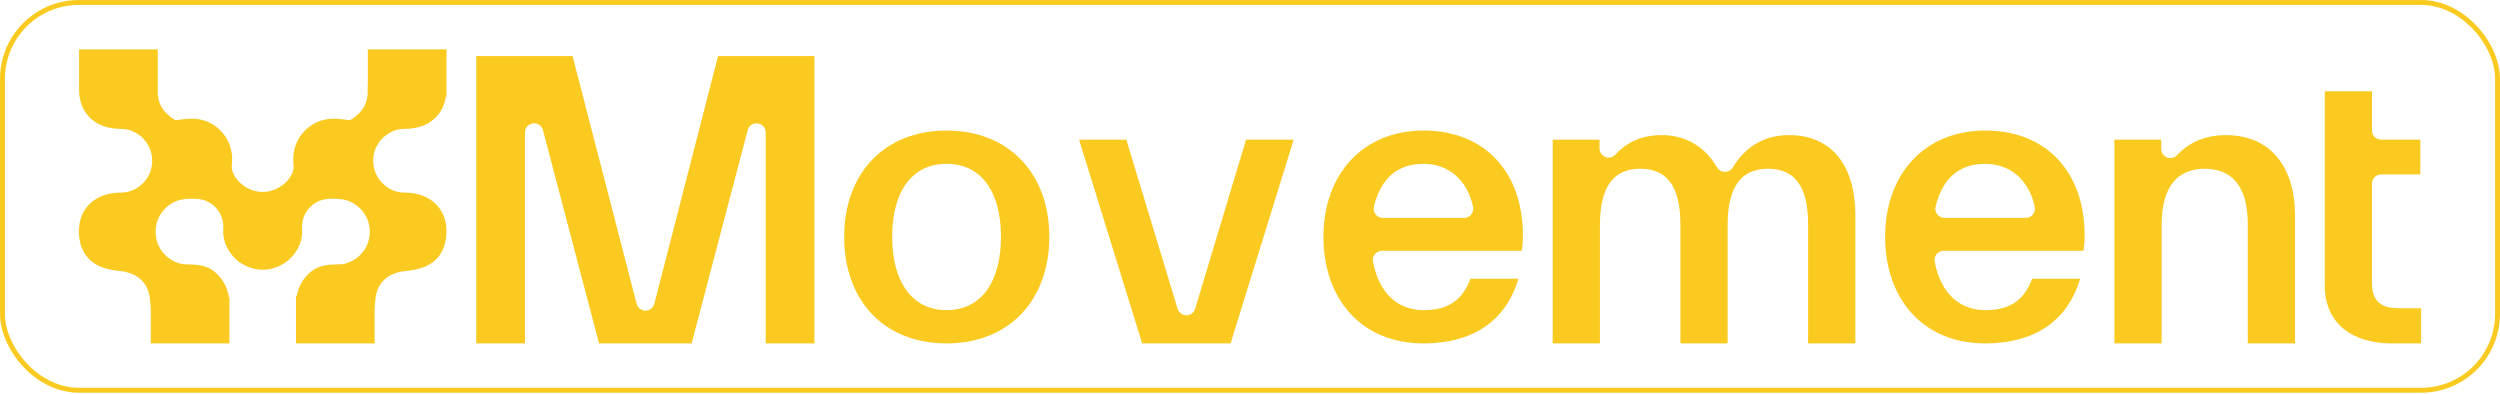 <svg width="507" height="80" viewBox="0 0 507 80" fill="none" xmlns="http://www.w3.org/2000/svg">
<rect x="0.5" y="0.5" width="506" height="78.643" rx="15.5" stroke="#FACA20"/>
<path d="M79.743 26.585L79.851 26.539C80.174 26.401 80.412 26.325 80.598 26.301L80.804 26.267C81.224 26.18 81.659 26.137 82.093 26.137C84.705 26.137 86.886 25.323 88.401 23.783C89.49 22.675 90.176 21.236 90.416 19.571L90.549 19.573V10H74.596V16.926C74.558 17.425 74.561 17.884 74.564 18.291C74.567 18.737 74.57 19.159 74.516 19.479L74.501 19.581C74.321 20.933 73.667 22.19 72.661 23.117C71.63 24.068 71.148 24.276 70.989 24.321C70.829 24.367 70.597 24.346 69.925 24.255C69.346 24.177 68.552 24.07 67.585 24.07C63.45 24.07 59.986 27.192 59.524 31.334C59.422 32.276 59.48 32.98 59.522 33.494C59.569 34.065 59.583 34.237 59.385 34.806C58.993 35.924 58.158 36.961 57.035 37.725C55.912 38.49 54.618 38.912 53.395 38.912L53.275 38.91L53.156 38.912C51.932 38.912 50.639 38.491 49.516 37.725C48.391 36.961 47.556 35.924 47.166 34.809C46.967 34.237 46.981 34.064 47.029 33.492C47.071 32.979 47.129 32.275 47.026 31.331C46.566 27.191 43.101 24.069 38.967 24.069C37.999 24.069 37.206 24.176 36.622 24.255C35.956 24.345 35.723 24.366 35.563 24.321C35.404 24.275 34.922 24.067 33.891 23.116C32.884 22.189 32.231 20.933 32.05 19.58L32.035 19.478C32.009 19.323 31.997 19.144 31.991 18.949V10H16.035V18.114C16.016 20.4 16.747 22.36 18.148 23.784C19.661 25.324 21.842 26.137 24.454 26.137C24.889 26.137 25.322 26.181 25.744 26.267L25.949 26.301C26.135 26.326 26.372 26.402 26.698 26.54L26.805 26.585C27.886 27.016 28.834 27.738 29.545 28.674C31.295 30.976 31.3 34.197 29.558 36.505C28.988 37.262 28.245 37.894 27.413 38.332L27.338 38.373C27.11 38.498 26.907 38.592 26.72 38.657C26.636 38.686 26.561 38.71 26.492 38.73L26.413 38.754C25.783 38.958 25.124 39.06 24.455 39.06C19.398 39.06 16 42.197 16 46.866C16 50.51 17.648 52.401 19.029 53.345C20.716 54.498 22.75 54.825 24.697 55.005L24.831 55.02C25.348 55.088 25.784 55.195 26.285 55.376L26.526 55.469L26.567 55.484C27.878 55.936 28.977 56.858 29.661 58.083C30.047 58.775 30.314 59.68 30.414 60.631C30.453 61.006 30.479 61.368 30.504 61.726C30.523 61.998 30.545 62.304 30.575 62.611V69.64H46.527V60.254L46.415 60.253C46.152 58.448 45.302 56.794 43.958 55.51C43.839 55.398 43.73 55.303 43.642 55.228L43.588 55.181C41.871 53.681 39.639 53.641 38.008 53.611H37.99C37.718 53.606 37.46 53.601 37.231 53.59L36.987 53.552L36.462 53.434L35.968 53.28L35.436 53.066C34.878 52.811 34.357 52.478 33.895 52.082L33.791 51.992C32.316 50.661 31.584 49.02 31.553 46.978C31.557 45.518 32.02 44.135 32.892 42.976C33.742 41.847 34.946 41.007 36.282 40.61C37.636 40.209 40.159 40.199 41.376 40.591C43.593 41.304 45.167 43.356 45.29 45.697C45.3 45.891 45.293 46.093 45.285 46.331C45.259 47.018 45.225 47.958 45.618 49.147C46.729 52.455 49.804 54.686 53.278 54.7C56.742 54.686 59.816 52.454 60.93 49.141C61.322 47.959 61.287 47.019 61.262 46.329C61.253 46.093 61.246 45.891 61.256 45.698C61.38 43.357 62.953 41.304 65.171 40.592C66.388 40.2 68.91 40.21 70.263 40.611C71.6 41.009 72.805 41.849 73.655 42.978C74.526 44.136 74.989 45.52 74.993 46.98C74.963 49.022 74.231 50.663 72.754 51.994L72.66 52.077C72.19 52.479 71.668 52.812 71.111 53.068L70.579 53.282L70.085 53.435L69.656 53.535L69.316 53.592C69.088 53.602 68.829 53.608 68.557 53.613H68.539C66.908 53.642 64.676 53.682 62.963 55.179L62.904 55.231C62.817 55.307 62.709 55.401 62.587 55.515C61.292 56.752 60.456 58.338 60.164 60.072H60.021V69.643H75.974V62.614C76.003 62.307 76.025 62.001 76.044 61.729C76.07 61.376 76.096 61.012 76.134 60.636C76.234 59.682 76.501 58.777 76.888 58.085C77.572 56.861 78.67 55.939 79.981 55.486L80.264 55.379C80.764 55.198 81.2 55.091 81.718 55.022L81.851 55.007C83.799 54.827 85.832 54.5 87.519 53.348C90.023 51.637 90.548 48.88 90.548 46.868C90.548 42.2 87.15 39.063 82.093 39.063C81.424 39.063 80.765 38.959 80.135 38.757L80.057 38.733C79.987 38.712 79.912 38.689 79.833 38.662C79.642 38.595 79.438 38.501 79.205 38.373L79.135 38.335C78.303 37.896 77.561 37.265 76.989 36.508C75.247 34.199 75.252 30.979 77.003 28.677C77.714 27.742 78.661 27.019 79.743 26.588V26.585Z" fill="#FACA20"/>
<path d="M165.165 69.643H155.28V26.873C155.28 24.698 152.183 24.299 151.631 26.4L140.262 69.643H121.488L110.114 26.4C109.562 24.299 106.465 24.698 106.465 26.873V69.643H96.58V11.375H116.119L129.106 61.604C129.584 63.459 132.222 63.459 132.699 61.604L145.622 11.375H165.161V69.638L165.165 69.643Z" fill="#FACA20"/>
<path d="M171.196 48.021C171.196 35.297 179.241 26.479 191.964 26.479C204.687 26.479 212.806 35.297 212.806 48.021C212.806 60.746 204.761 69.643 191.964 69.643C179.167 69.643 171.196 60.824 171.196 48.021ZM202.999 48.021C202.999 38.976 199.091 33.224 191.964 33.224C184.837 33.224 180.929 38.976 180.929 48.021C180.929 57.067 184.912 62.893 191.964 62.893C199.016 62.893 202.999 57.141 202.999 48.021Z" fill="#FACA20"/>
<path d="M252.707 28.32H262.361L249.564 69.643H231.634L218.837 28.32H228.416L238.821 62.624C239.354 64.382 241.84 64.377 242.373 62.624L252.707 28.325V28.32Z" fill="#FACA20"/>
<path d="M308.624 50.86H280.26C279.088 50.86 278.219 51.937 278.444 53.092C279.705 59.59 283.524 62.898 288.773 62.898C294.022 62.898 296.743 60.523 298.201 56.533H307.932C305.326 65.352 298.352 69.643 288.698 69.643C276.056 69.643 268.392 60.597 268.392 48.021C268.392 35.446 276.282 26.479 288.698 26.479C301.117 26.479 308.856 34.912 308.856 47.789C308.856 48.708 308.776 49.784 308.624 50.856V50.86ZM280.431 44.19H296.915C298.097 44.19 298.975 43.095 298.729 41.935C297.607 36.619 293.892 33.228 288.694 33.228C283.497 33.228 280.07 36.025 278.629 41.889C278.34 43.058 279.228 44.19 280.431 44.19Z" fill="#FACA20"/>
<path d="M376.266 43.651V69.643H366.686V45.493C366.686 37.751 363.929 34.226 358.564 34.226C353.199 34.226 350.365 37.751 350.365 45.646V69.643H340.785V45.493C340.785 37.751 338.028 34.226 332.663 34.226C327.298 34.226 324.466 37.751 324.466 45.646V69.643H314.887V28.32H324.386V30.093C324.386 31.776 326.459 32.602 327.595 31.359C329.742 29.002 332.769 27.397 336.957 27.397C342.377 27.397 346.073 30.236 348.201 33.924C348.92 35.167 350.676 35.176 351.419 33.947C353.587 30.329 357.223 27.397 362.783 27.397C371.976 27.397 376.27 34.221 376.27 43.651H376.266Z" fill="#FACA20"/>
<path d="M422.534 50.86H394.172C393 50.86 392.131 51.937 392.356 53.092C393.615 59.59 397.436 62.898 402.685 62.898C407.934 62.898 410.656 60.523 412.113 56.533H421.844C419.239 65.352 412.265 69.643 402.611 69.643C389.968 69.643 382.301 60.597 382.301 48.021C382.301 35.446 390.194 26.479 402.611 26.479C415.029 26.479 422.768 34.912 422.768 47.789C422.768 48.708 422.688 49.784 422.534 50.856V50.86ZM394.344 44.19H410.827C412.009 44.19 412.887 43.095 412.641 41.935C411.519 36.619 407.804 33.228 402.606 33.228C397.41 33.228 393.982 36.025 392.539 41.889C392.252 43.058 393.137 44.19 394.344 44.19Z" fill="#FACA20"/>
<path d="M465.429 43.652V69.643H455.85V45.493C455.85 37.672 452.552 34.226 447.115 34.226C441.675 34.226 438.38 37.751 438.38 45.646V69.643H428.798V28.32H438.3V30.199C438.3 31.892 440.363 32.686 441.523 31.452C443.798 29.026 447.021 27.402 451.409 27.402C460.909 27.402 465.429 34.453 465.429 43.656V43.652Z" fill="#FACA20"/>
<path d="M486.636 62.508C483.112 62.508 481.04 61.358 481.04 57.373V37.227C481.04 36.202 481.87 35.371 482.895 35.371H490.846V28.32H482.895C481.87 28.32 481.04 27.49 481.04 26.465V18.51H471.46V57.837C471.46 65.885 477.363 69.643 485.022 69.643H491V62.513H486.631L486.636 62.508Z" fill="#FACA20"/>
</svg>
